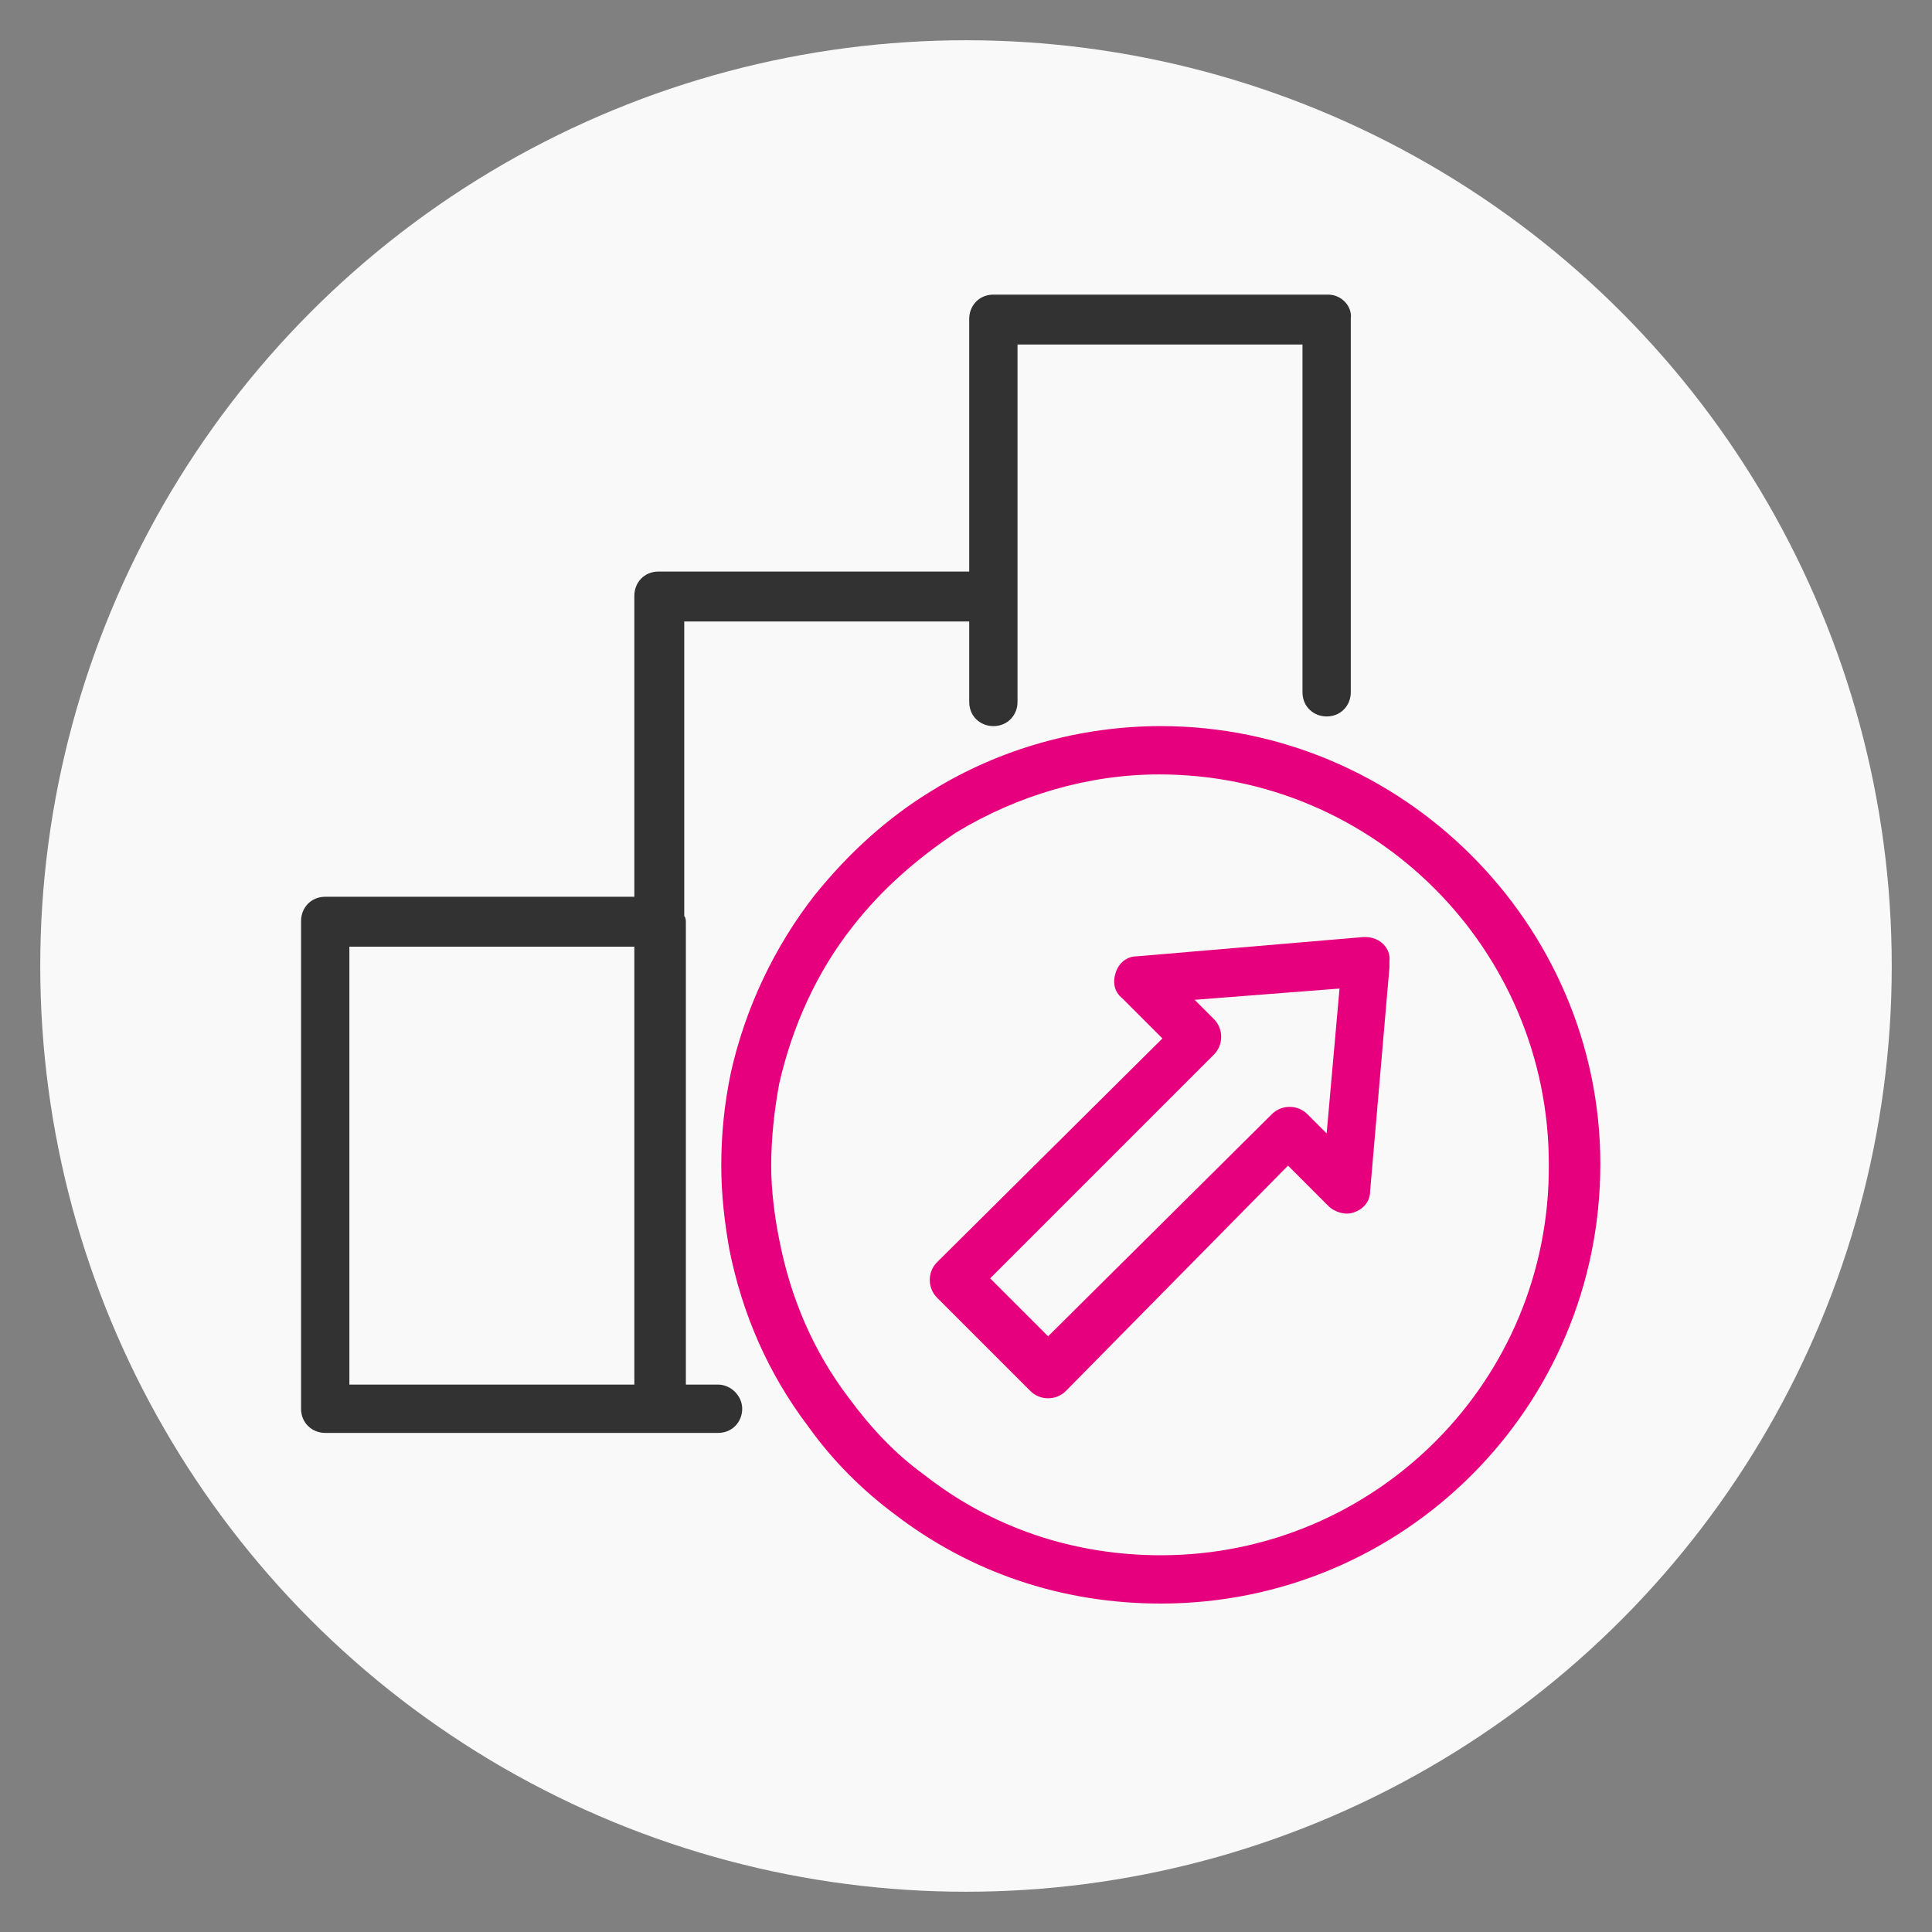 <?xml version="1.0" encoding="utf-8"?>
<!-- Generator: Adobe Illustrator 27.7.0, SVG Export Plug-In . SVG Version: 6.00 Build 0)  -->
<svg version="1.1" id="Capa_1" xmlns="http://www.w3.org/2000/svg" xmlns:xlink="http://www.w3.org/1999/xlink" x="0px" y="0px"
	 viewBox="0 0 120 120" style="enable-background:new 0 0 120 120;" xml:space="preserve">
<rect x="0" y="0" width="120" height="120" fill="#808080" stroke="none"/>
<style type="text/css">
	.st0{fill:#F9F9F9;}
	.st1{fill:#323232;}
	.st2{fill:#E6007D;}
</style>
<g id="circulo">
	<g>
		<circle class="st0" cx="60" cy="60" r="57.5"/>
	</g>
</g>
<g>
	<path class="st1" d="M82.5,18.3H61.7c-0.9,0-1.5,0.7-1.5,1.5v15.7H40.9c-0.9,0-1.5,0.7-1.5,1.5v18.7H20.2c-0.9,0-1.5,0.7-1.5,1.5
		v30.3c0,0.9,0.7,1.5,1.5,1.5H41c0,0,0,0,0,0h3.6c0.9,0,1.5-0.7,1.5-1.5S45.4,86,44.6,86h-2V57.3c0-0.1,0-0.3-0.1-0.4V38.6h17.7v5
		c0,0.9,0.7,1.5,1.5,1.5c0.9,0,1.5-0.7,1.5-1.5v-6.2c0-0.1,0-0.2,0-0.3c0-0.1,0-0.2,0-0.3V21.4h17.7V43c0,0.9,0.7,1.5,1.5,1.5
		c0.9,0,1.5-0.7,1.5-1.5V19.8C84,19,83.3,18.3,82.5,18.3z M21.7,58.8h17.7V86H21.7V58.8z"/>
	<g>
		<path class="st2" d="M72.1,45.1c-5,0-10,1.4-14.2,4c-2.8,1.7-5.2,3.9-7.3,6.5c-2.5,3.2-4.3,7-5.2,11c-0.4,1.9-0.6,3.8-0.6,5.8
			c0,1.8,0.2,3.5,0.5,5.2c0.8,4,2.4,7.7,4.9,11c1.5,2.1,3.3,3.9,5.3,5.4c4.8,3.7,10.5,5.6,16.6,5.6c15.1,0,27.3-12.2,27.3-27.3
			C99.4,57.4,87.1,45.1,72.1,45.1z M72.1,96.6c-5.4,0-10.5-1.7-14.7-5c-1.8-1.3-3.3-2.9-4.7-4.8c-2.2-2.9-3.6-6.2-4.3-9.8
			c-0.3-1.5-0.5-3.1-0.5-4.6c0-1.7,0.2-3.5,0.5-5.1c0.8-3.5,2.3-6.9,4.6-9.8c1.8-2.3,4-4.2,6.4-5.8c3.8-2.3,8.2-3.6,12.6-3.6
			c13.4,0,24.2,10.9,24.2,24.2C96.3,85.8,85.4,96.6,72.1,96.6z"/>
		<path class="st2" d="M84.8,58.2C84.8,58.2,84.8,58.2,84.8,58.2c-0.1,0-0.1,0-0.1,0l-14.1,1.2c-0.6,0-1.1,0.4-1.3,1
			c-0.2,0.6-0.1,1.2,0.4,1.6l2.5,2.5L58.2,78.4c-0.6,0.6-0.6,1.6,0,2.2l5.8,5.8c0.6,0.6,1.6,0.6,2.2,0L80,72.4l2.5,2.5
			c0.4,0.4,1.1,0.6,1.6,0.4c0.6-0.2,1-0.7,1-1.3l1.2-13.9c0-0.1,0-0.2,0-0.4C86.4,58.9,85.7,58.2,84.8,58.2z M82.4,70.4l-1.2-1.2
			c-0.6-0.6-1.6-0.6-2.2,0L65.1,83l-3.6-3.6l13.9-13.9c0.6-0.6,0.6-1.6,0-2.2l-1.2-1.2l9-0.7L82.4,70.4z"/>
	</g>
</g>
</svg>

